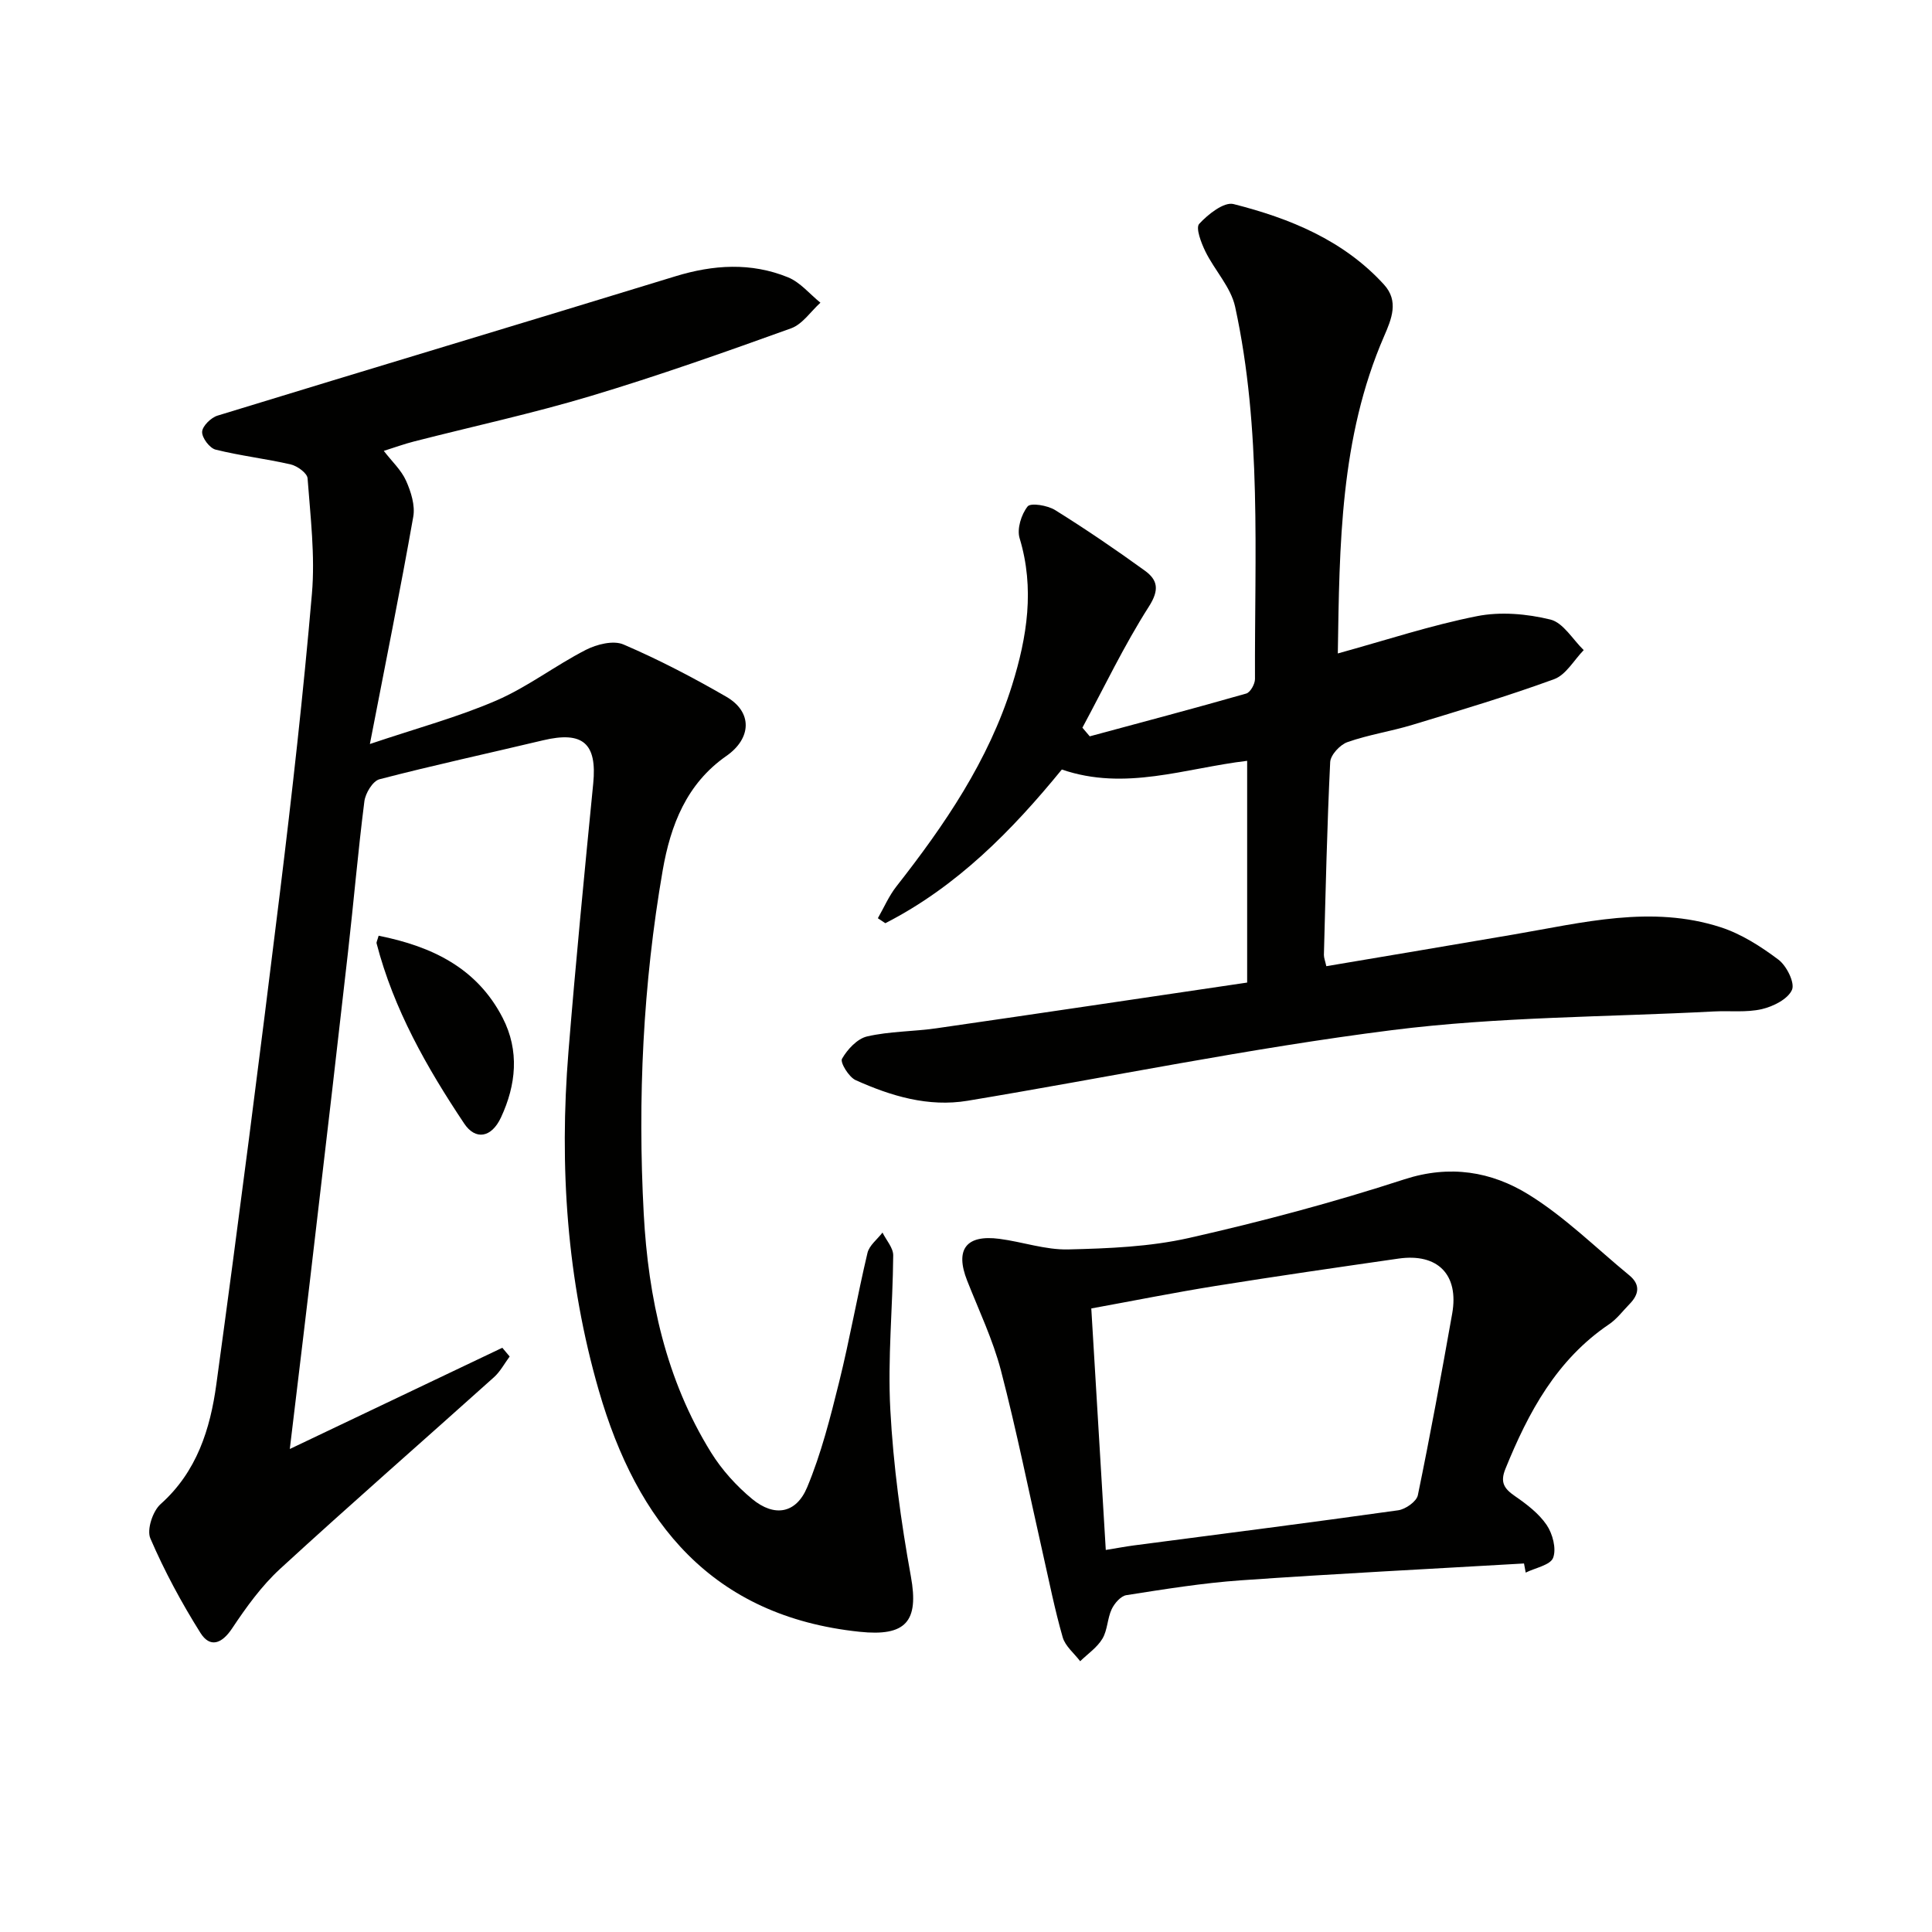<svg enable-background="new 0 0 400 400" viewBox="0 0 400 400" xmlns="http://www.w3.org/2000/svg"><path d="m60 300c15.14-7.21 29.57-14.09 44-20.96.51.6 1.01 1.21 1.52 1.81-1.07 1.44-1.94 3.11-3.25 4.29-14.73 13.23-29.66 26.25-44.24 39.64-3.87 3.55-7.05 7.97-9.98 12.37-2.16 3.25-4.59 4.03-6.54.94-3.93-6.25-7.46-12.81-10.38-19.58-.78-1.79.49-5.65 2.12-7.1 7.51-6.69 10.28-15.56 11.54-24.8 4.64-33.88 8.99-67.81 13.16-101.75 2.53-20.61 4.85-41.25 6.63-61.93.68-7.89-.31-15.95-.9-23.9-.08-1.07-2.11-2.55-3.47-2.87-5.15-1.19-10.44-1.79-15.57-3.07-1.24-.31-2.85-2.45-2.79-3.69.05-1.19 1.84-2.94 3.19-3.35 31.57-9.69 63.2-19.15 94.77-28.84 7.89-2.42 15.68-2.91 23.33.2 2.54 1.03 4.5 3.47 6.72 5.26-2.01 1.82-3.72 4.46-6.08 5.31-13.72 4.94-27.48 9.81-41.44 14-12.06 3.62-24.41 6.29-36.62 9.42-2.04.52-4.03 1.25-6.26 1.95 1.7 2.21 3.63 3.98 4.61 6.18 1.02 2.28 1.91 5.11 1.49 7.46-2.67 15.13-5.72 30.2-8.98 47.05 9.79-3.3 18.24-5.57 26.19-9.01 6.47-2.8 12.21-7.25 18.52-10.48 2.26-1.16 5.7-2.02 7.79-1.12 7.3 3.13 14.4 6.84 21.29 10.82 5.51 3.19 5.21 8.65.01 12.27-8.21 5.72-11.54 14.26-13.18 23.7-4.08 23.55-5.2 47.33-3.92 71.12.94 17.36 4.58 34.3 13.93 49.37 2.24 3.61 5.25 6.94 8.53 9.65 4.59 3.79 9.1 3.03 11.38-2.45 2.91-6.98 4.79-14.43 6.62-21.8 2.19-8.84 3.76-17.83 5.86-26.7.37-1.57 2.04-2.82 3.11-4.22.78 1.58 2.24 3.17 2.22 4.74-.09 10.65-1.17 21.33-.6 31.92.62 11.56 2.19 23.14 4.26 34.54 1.7 9.34-1.05 12.46-10.64 11.45-30.56-3.21-46.07-22.61-53.97-49.94-6.62-22.9-8.21-46.41-6.29-70.12 1.5-18.54 3.31-37.05 5.13-55.56.82-8.31-2.13-10.92-10.42-8.94-11.28 2.69-22.62 5.14-33.84 8.06-1.38.36-2.91 2.89-3.12 4.57-1.32 10.38-2.21 20.81-3.39 31.21-2.14 18.98-4.35 37.94-6.58 56.91-1.75 15.15-3.59 30.3-5.47 45.97z" fill="#010100"/><path d="m274.6 200.04c13.03-2.2 25.94-4.36 38.83-6.57 14.22-2.43 28.47-6.14 42.83-1.49 4.28 1.39 8.32 3.98 11.95 6.71 1.69 1.27 3.44 4.8 2.8 6.25-.85 1.92-3.88 3.44-6.24 3.99-3.18.73-6.61.31-9.92.48-22.23 1.17-44.63 1.08-66.66 3.87-29.43 3.72-58.57 9.75-87.86 14.62-8.13 1.35-15.85-.97-23.18-4.27-1.41-.64-3.25-3.66-2.82-4.42 1.11-1.95 3.16-4.16 5.2-4.63 4.65-1.07 9.55-1 14.31-1.68 21.49-3.1 42.96-6.31 64.37-9.47 0-15.92 0-30.82 0-45.91-12.89 1.53-25.26 6.31-38.37 1.8-10.29 12.6-21.7 24.23-36.54 31.82-.52-.34-1.03-.69-1.55-1.03 1.26-2.2 2.28-4.59 3.82-6.56 10.01-12.76 19.1-26.07 23.98-41.72 3.1-9.94 4.7-20 1.55-30.4-.59-1.93.35-4.93 1.66-6.58.64-.8 4.14-.22 5.7.76 6.34 3.95 12.52 8.16 18.57 12.54 2.67 1.94 3.05 3.97.83 7.44-5.12 8.02-9.24 16.68-13.76 25.07.51.6 1.02 1.2 1.52 1.79 10.81-2.92 21.63-5.78 32.4-8.86.85-.24 1.81-1.97 1.81-3-.1-25.77 1.43-51.65-4.11-77.08-.89-4.07-4.25-7.55-6.16-11.45-.87-1.78-2.05-4.87-1.28-5.71 1.82-1.98 5.13-4.6 7.11-4.1 11.67 2.96 22.76 7.47 31.15 16.67 3.12 3.42 1.58 7.1.01 10.72-9.11 20.98-9.22 43.22-9.57 65.65 9.94-2.74 19.26-5.83 28.81-7.72 4.87-.97 10.33-.49 15.2.7 2.66.65 4.63 4.13 6.9 6.33-2.01 2.06-3.67 5.11-6.11 6.01-9.65 3.53-19.51 6.47-29.35 9.46-4.44 1.35-9.1 2.04-13.46 3.58-1.54.54-3.5 2.66-3.57 4.14-.65 13.3-.94 26.61-1.3 39.92 0 .62.27 1.26.5 2.33z" fill="#010100"/><path d="m315.53 323.7c-19.55 1.14-39.11 2.12-58.64 3.49-7.93.56-15.82 1.84-23.69 3.07-1.16.18-2.47 1.7-3.04 2.91-.9 1.92-.85 4.33-1.92 6.11-1.09 1.82-3.03 3.13-4.6 4.66-1.24-1.64-3.09-3.11-3.62-4.96-1.65-5.74-2.81-11.61-4.13-17.44-2.86-12.61-5.4-25.3-8.66-37.81-1.67-6.38-4.57-12.44-7-18.61-2.53-6.43-.22-9.54 6.7-8.63 4.76.62 9.5 2.3 14.22 2.19 8.36-.2 16.89-.54 25.01-2.37 15.02-3.39 29.95-7.38 44.59-12.14 9.45-3.07 18.03-1.61 25.72 3.14 7.53 4.65 13.97 11.07 20.87 16.74 2.33 1.92 1.99 3.95.05 5.93-1.39 1.42-2.62 3.09-4.24 4.19-10.87 7.35-16.71 18.21-21.47 29.94-1.14 2.81-.26 4.1 1.97 5.64 2.43 1.68 4.95 3.59 6.57 5.98 1.24 1.83 2.05 4.91 1.34 6.79-.57 1.52-3.69 2.08-5.68 3.07-.12-.63-.24-1.26-.35-1.89zm-86.59-2.8c2.57-.42 4.19-.72 5.83-.94 18.24-2.39 36.48-4.71 54.7-7.27 1.53-.21 3.81-1.82 4.08-3.12 2.58-12.49 4.88-25.04 7.11-37.6 1.43-8.07-2.99-12.56-11.13-11.39-12.63 1.82-25.25 3.64-37.85 5.66-8.48 1.36-16.9 3.05-25.74 4.66 1.01 16.77 1.99 33.11 3 50z" fill="#010100"/><path d="m78.39 193.73c11.09 2.22 20.37 6.69 25.68 17 3.52 6.84 2.78 13.9-.34 20.61-1.97 4.24-5.29 4.78-7.63 1.27-7.73-11.58-14.59-23.65-18.13-37.29-.07-.26.15-.6.42-1.59z" fill="#010100"/></svg>